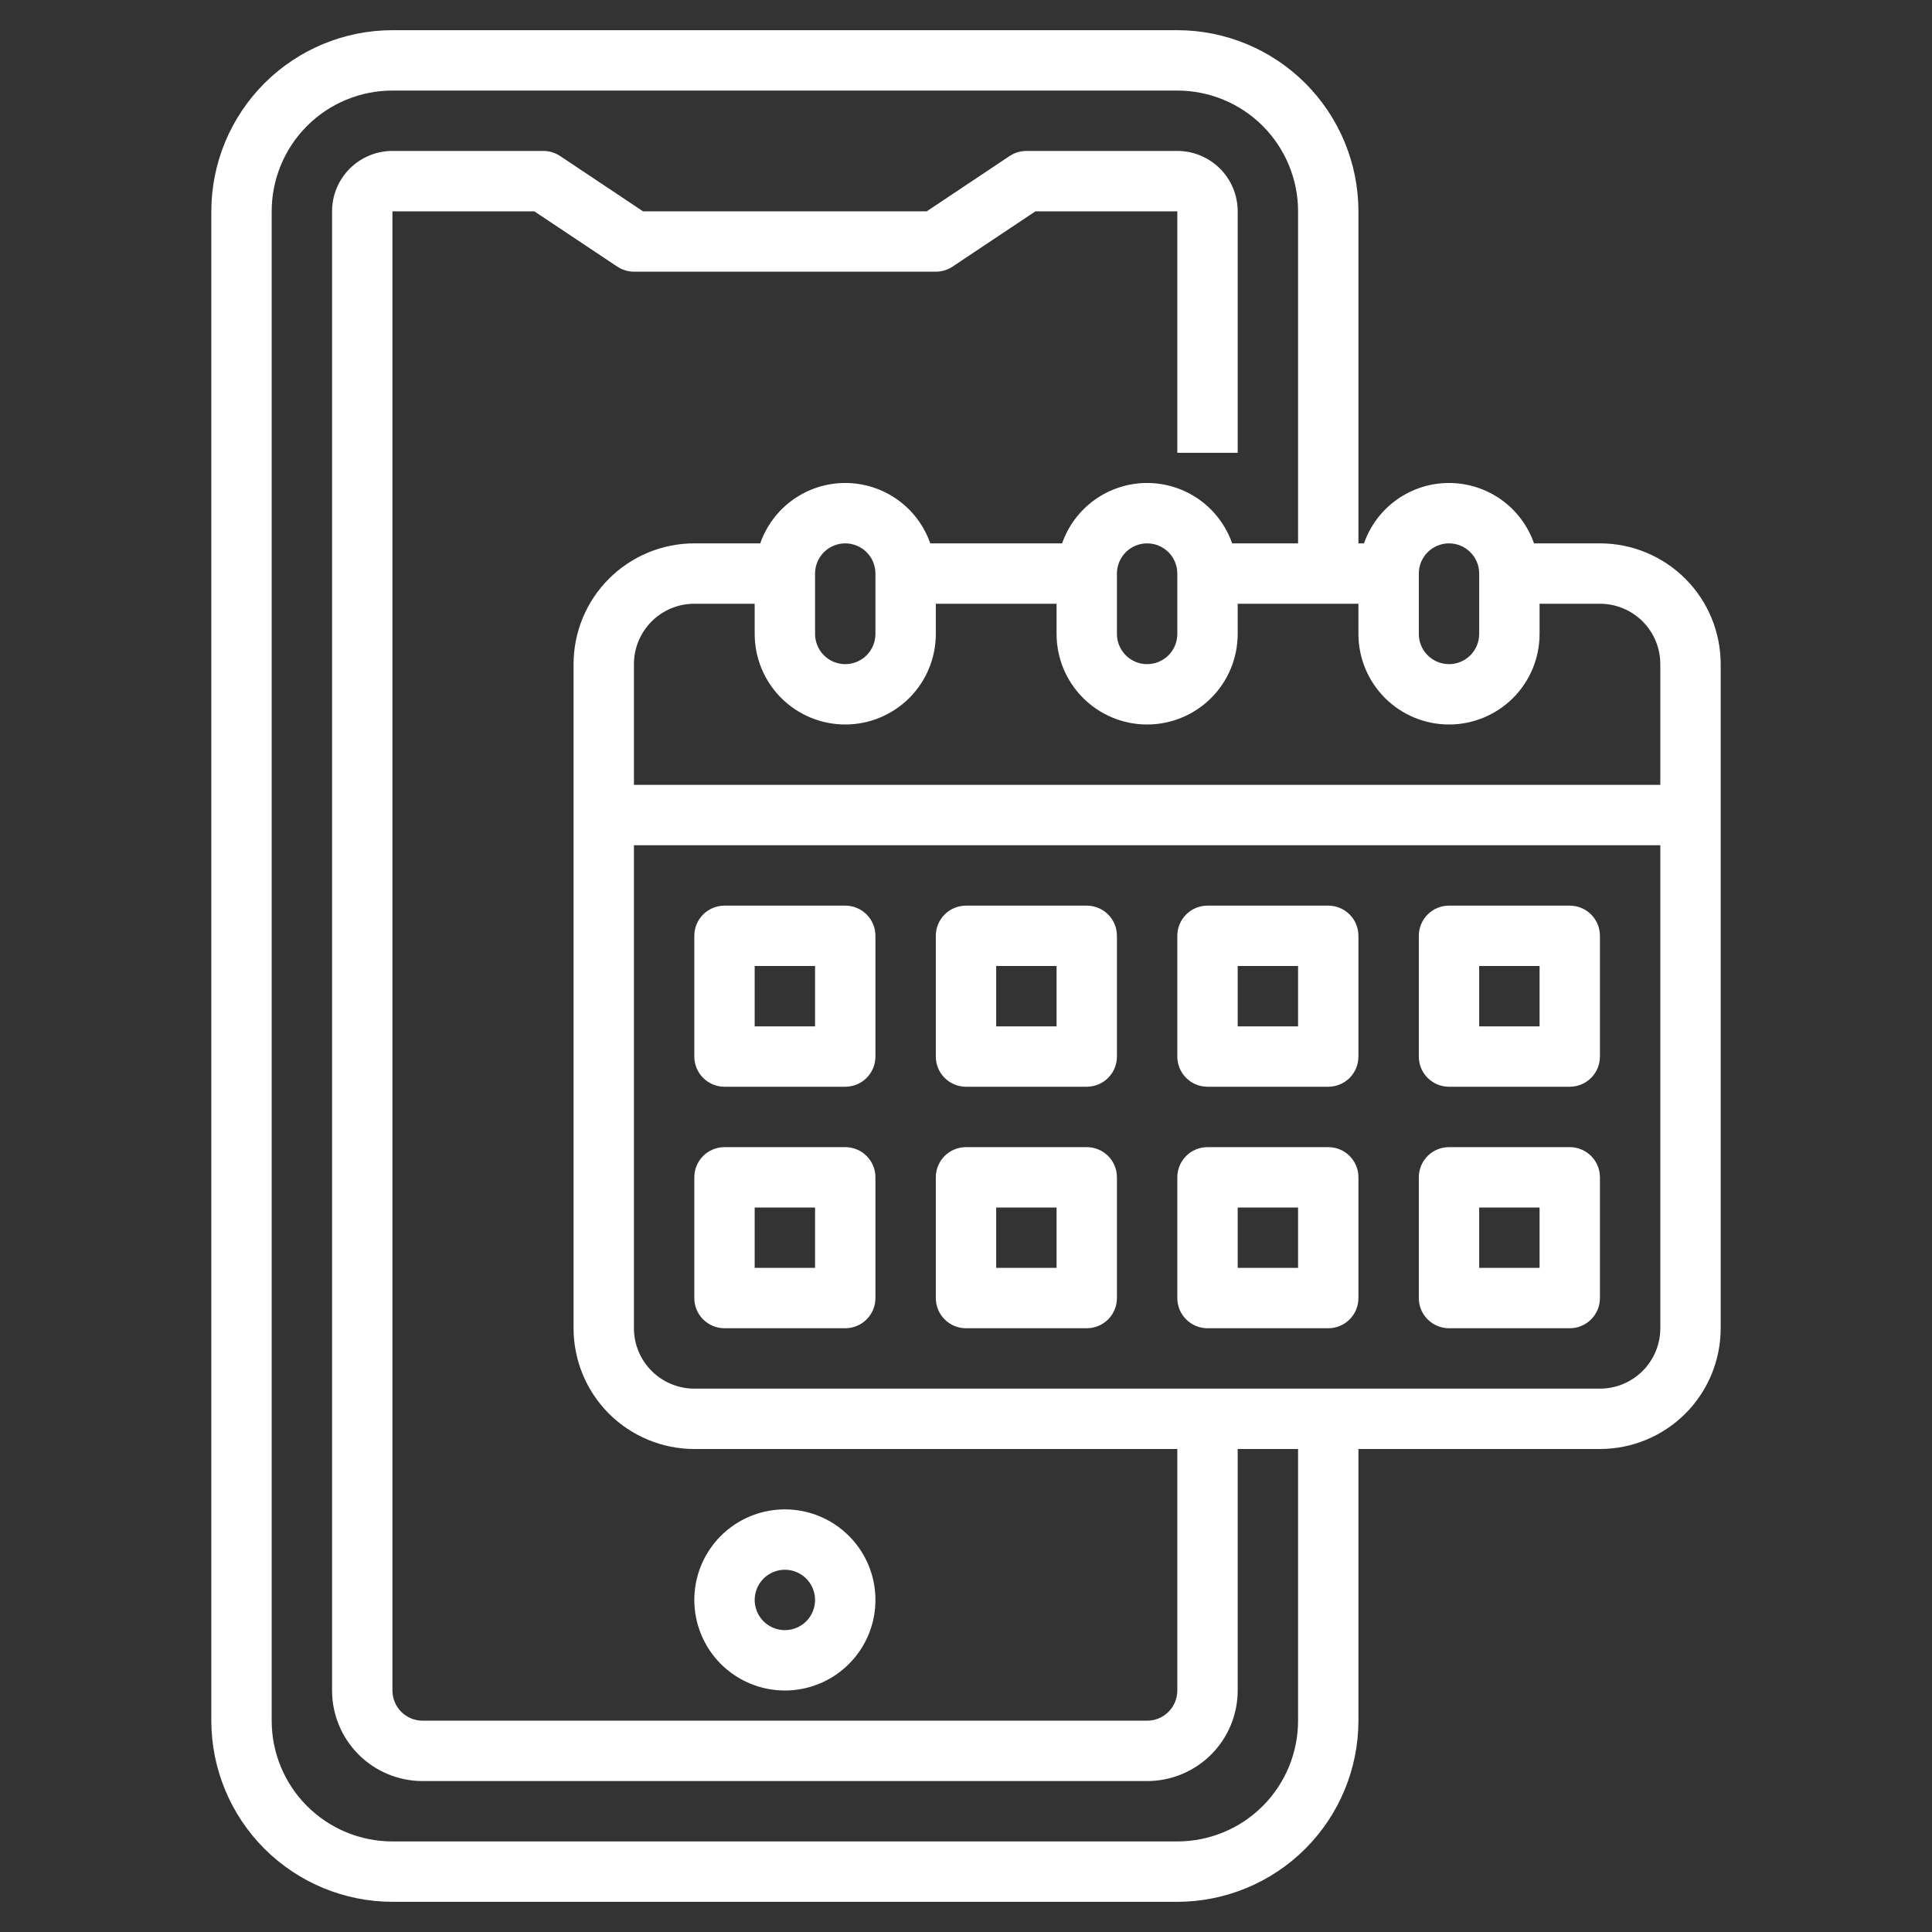 <?xml version="1.0" encoding="UTF-8"?>
<svg xmlns="http://www.w3.org/2000/svg" width="66" height="66" viewBox="0 0 66 66" fill="none">
  <rect x="0" y="0" width="66" height="66" fill="#333333" stroke="none"/>
  <path d="M26.812 57.75C27.424 57.75 28.023 57.569 28.531 57.229C29.04 56.889 29.437 56.406 29.671 55.84C29.905 55.275 29.966 54.653 29.847 54.053C29.727 53.453 29.433 52.901 29 52.469C28.567 52.036 28.016 51.741 27.416 51.622C26.816 51.503 26.194 51.564 25.629 51.798C25.063 52.032 24.58 52.429 24.24 52.938C23.9 53.446 23.719 54.044 23.719 54.656C23.719 55.477 24.045 56.264 24.625 56.844C25.205 57.424 25.992 57.75 26.812 57.75ZM26.812 53.625C27.017 53.625 27.216 53.685 27.385 53.799C27.555 53.912 27.687 54.073 27.765 54.262C27.843 54.45 27.864 54.657 27.824 54.857C27.784 55.057 27.686 55.241 27.542 55.386C27.398 55.53 27.214 55.628 27.014 55.668C26.814 55.708 26.606 55.687 26.418 55.609C26.229 55.531 26.068 55.399 25.955 55.229C25.842 55.06 25.781 54.86 25.781 54.656C25.781 54.383 25.89 54.12 26.083 53.927C26.277 53.734 26.539 53.625 26.812 53.625Z" fill="white"></path>
  <path d="M54.656 18.562H52.404C52.194 17.96 51.802 17.437 51.281 17.067C50.761 16.698 50.138 16.499 49.5 16.499C48.862 16.499 48.239 16.698 47.719 17.067C47.198 17.437 46.806 17.96 46.596 18.562H46.406V7.219C46.405 5.578 45.752 4.005 44.592 2.845C43.432 1.685 41.859 1.033 40.219 1.031H13.406C11.766 1.033 10.193 1.685 9.033 2.845C7.873 4.005 7.22 5.578 7.219 7.219V58.781C7.22 60.422 7.873 61.995 9.033 63.155C10.193 64.315 11.766 64.967 13.406 64.969H40.219C41.859 64.967 43.432 64.315 44.592 63.155C45.752 61.995 46.405 60.422 46.406 58.781V49.5H54.656C55.75 49.5 56.8 49.065 57.573 48.292C58.347 47.518 58.781 46.469 58.781 45.375V22.688C58.781 21.593 58.347 20.544 57.573 19.771C56.8 18.997 55.75 18.562 54.656 18.562ZM56.719 22.688V26.812H21.656V22.688C21.656 22.14 21.874 21.616 22.26 21.229C22.647 20.842 23.172 20.625 23.719 20.625H25.781V21.656C25.781 22.477 26.107 23.264 26.687 23.844C27.268 24.424 28.055 24.75 28.875 24.75C29.695 24.75 30.482 24.424 31.063 23.844C31.643 23.264 31.969 22.477 31.969 21.656V20.625H36.094V21.656C36.094 22.477 36.42 23.264 37 23.844C37.58 24.424 38.367 24.75 39.188 24.75C40.008 24.75 40.795 24.424 41.375 23.844C41.955 23.264 42.281 22.477 42.281 21.656V20.625H46.406V21.656C46.406 22.477 46.732 23.264 47.312 23.844C47.893 24.424 48.679 24.75 49.5 24.75C50.321 24.75 51.107 24.424 51.688 23.844C52.268 23.264 52.594 22.477 52.594 21.656V20.625H54.656C55.203 20.625 55.728 20.842 56.115 21.229C56.502 21.616 56.719 22.14 56.719 22.688ZM27.844 21.656V19.594C27.844 19.32 27.952 19.058 28.146 18.864C28.339 18.671 28.602 18.562 28.875 18.562C29.148 18.562 29.411 18.671 29.604 18.864C29.798 19.058 29.906 19.32 29.906 19.594V21.656C29.906 21.93 29.798 22.192 29.604 22.386C29.411 22.579 29.148 22.688 28.875 22.688C28.602 22.688 28.339 22.579 28.146 22.386C27.952 22.192 27.844 21.93 27.844 21.656ZM38.156 21.656V19.594C38.156 19.32 38.265 19.058 38.458 18.864C38.652 18.671 38.914 18.562 39.188 18.562C39.461 18.562 39.723 18.671 39.917 18.864C40.11 19.058 40.219 19.32 40.219 19.594V21.656C40.219 21.93 40.11 22.192 39.917 22.386C39.723 22.579 39.461 22.688 39.188 22.688C38.914 22.688 38.652 22.579 38.458 22.386C38.265 22.192 38.156 21.93 38.156 21.656ZM48.469 19.594C48.469 19.32 48.577 19.058 48.771 18.864C48.964 18.671 49.227 18.562 49.5 18.562C49.773 18.562 50.036 18.671 50.229 18.864C50.423 19.058 50.531 19.32 50.531 19.594V21.656C50.531 21.93 50.423 22.192 50.229 22.386C50.036 22.579 49.773 22.688 49.5 22.688C49.227 22.688 48.964 22.579 48.771 22.386C48.577 22.192 48.469 21.93 48.469 21.656V19.594ZM44.344 58.781C44.344 59.875 43.909 60.925 43.136 61.698C42.362 62.472 41.313 62.906 40.219 62.906H13.406C12.312 62.906 11.263 62.472 10.489 61.698C9.716 60.925 9.281 59.875 9.281 58.781V7.219C9.281 6.125 9.716 5.076 10.489 4.302C11.263 3.528 12.312 3.094 13.406 3.094H40.219C41.313 3.094 42.362 3.528 43.136 4.302C43.909 5.076 44.344 6.125 44.344 7.219V18.562H42.092C41.882 17.96 41.489 17.437 40.969 17.067C40.448 16.698 39.826 16.499 39.188 16.499C38.549 16.499 37.927 16.698 37.406 17.067C36.886 17.437 36.493 17.96 36.283 18.562H31.779C31.569 17.96 31.177 17.437 30.656 17.067C30.136 16.698 29.513 16.499 28.875 16.499C28.237 16.499 27.614 16.698 27.094 17.067C26.573 17.437 26.181 17.96 25.971 18.562H23.719C22.625 18.562 21.576 18.997 20.802 19.771C20.028 20.544 19.594 21.593 19.594 22.688V45.375C19.594 46.469 20.028 47.518 20.802 48.292C21.576 49.065 22.625 49.5 23.719 49.5H40.219V57.75C40.219 58.023 40.11 58.286 39.917 58.479C39.723 58.673 39.461 58.781 39.188 58.781H14.438C14.164 58.781 13.902 58.673 13.708 58.479C13.515 58.286 13.406 58.023 13.406 57.75V7.219H18.253L21.087 9.108C21.256 9.22 21.454 9.28 21.656 9.281H31.969C32.172 9.281 32.371 9.221 32.541 9.108L35.372 7.219H40.219V15.469H42.281V7.219C42.281 6.672 42.064 6.147 41.677 5.76C41.29 5.374 40.766 5.156 40.219 5.156H35.062C34.859 5.157 34.66 5.217 34.49 5.33L31.659 7.219H21.966L19.135 5.33C18.965 5.217 18.766 5.157 18.562 5.156H13.406C12.859 5.156 12.335 5.374 11.948 5.76C11.561 6.147 11.344 6.672 11.344 7.219V57.75C11.344 58.571 11.67 59.357 12.25 59.938C12.83 60.518 13.617 60.844 14.438 60.844H39.188C40.008 60.844 40.795 60.518 41.375 59.938C41.955 59.357 42.281 58.571 42.281 57.75V49.5H44.344V58.781ZM54.656 47.438H23.719C23.172 47.438 22.647 47.22 22.26 46.833C21.874 46.447 21.656 45.922 21.656 45.375V28.875H56.719V45.375C56.719 45.922 56.502 46.447 56.115 46.833C55.728 47.22 55.203 47.438 54.656 47.438Z" fill="white"></path>
  <path d="M28.875 30.938H24.75C24.477 30.938 24.214 31.046 24.021 31.239C23.827 31.433 23.719 31.695 23.719 31.969V36.094C23.719 36.367 23.827 36.63 24.021 36.823C24.214 37.016 24.477 37.125 24.75 37.125H28.875C29.148 37.125 29.411 37.016 29.604 36.823C29.798 36.63 29.906 36.367 29.906 36.094V31.969C29.906 31.695 29.798 31.433 29.604 31.239C29.411 31.046 29.148 30.938 28.875 30.938ZM27.844 35.062H25.781V33H27.844V35.062ZM37.125 30.938H33C32.727 30.938 32.464 31.046 32.271 31.239C32.077 31.433 31.969 31.695 31.969 31.969V36.094C31.969 36.367 32.077 36.63 32.271 36.823C32.464 37.016 32.727 37.125 33 37.125H37.125C37.398 37.125 37.661 37.016 37.854 36.823C38.048 36.63 38.156 36.367 38.156 36.094V31.969C38.156 31.695 38.048 31.433 37.854 31.239C37.661 31.046 37.398 30.938 37.125 30.938ZM36.094 35.062H34.031V33H36.094V35.062ZM45.375 30.938H41.25C40.977 30.938 40.714 31.046 40.521 31.239C40.327 31.433 40.219 31.695 40.219 31.969V36.094C40.219 36.367 40.327 36.63 40.521 36.823C40.714 37.016 40.977 37.125 41.25 37.125H45.375C45.648 37.125 45.911 37.016 46.104 36.823C46.298 36.63 46.406 36.367 46.406 36.094V31.969C46.406 31.695 46.298 31.433 46.104 31.239C45.911 31.046 45.648 30.938 45.375 30.938ZM44.344 35.062H42.281V33H44.344V35.062ZM28.875 39.188H24.75C24.477 39.188 24.214 39.296 24.021 39.489C23.827 39.683 23.719 39.945 23.719 40.219V44.344C23.719 44.617 23.827 44.88 24.021 45.073C24.214 45.266 24.477 45.375 24.75 45.375H28.875C29.148 45.375 29.411 45.266 29.604 45.073C29.798 44.88 29.906 44.617 29.906 44.344V40.219C29.906 39.945 29.798 39.683 29.604 39.489C29.411 39.296 29.148 39.188 28.875 39.188ZM27.844 43.312H25.781V41.25H27.844V43.312ZM37.125 39.188H33C32.727 39.188 32.464 39.296 32.271 39.489C32.077 39.683 31.969 39.945 31.969 40.219V44.344C31.969 44.617 32.077 44.88 32.271 45.073C32.464 45.266 32.727 45.375 33 45.375H37.125C37.398 45.375 37.661 45.266 37.854 45.073C38.048 44.88 38.156 44.617 38.156 44.344V40.219C38.156 39.945 38.048 39.683 37.854 39.489C37.661 39.296 37.398 39.188 37.125 39.188ZM36.094 43.312H34.031V41.25H36.094V43.312ZM45.375 39.188H41.25C40.977 39.188 40.714 39.296 40.521 39.489C40.327 39.683 40.219 39.945 40.219 40.219V44.344C40.219 44.617 40.327 44.88 40.521 45.073C40.714 45.266 40.977 45.375 41.25 45.375H45.375C45.648 45.375 45.911 45.266 46.104 45.073C46.298 44.88 46.406 44.617 46.406 44.344V40.219C46.406 39.945 46.298 39.683 46.104 39.489C45.911 39.296 45.648 39.188 45.375 39.188ZM44.344 43.312H42.281V41.25H44.344V43.312ZM53.625 30.938H49.5C49.227 30.938 48.964 31.046 48.771 31.239C48.577 31.433 48.469 31.695 48.469 31.969V36.094C48.469 36.367 48.577 36.63 48.771 36.823C48.964 37.016 49.227 37.125 49.5 37.125H53.625C53.898 37.125 54.161 37.016 54.354 36.823C54.548 36.63 54.656 36.367 54.656 36.094V31.969C54.656 31.695 54.548 31.433 54.354 31.239C54.161 31.046 53.898 30.938 53.625 30.938ZM52.594 35.062H50.531V33H52.594V35.062ZM53.625 39.188H49.5C49.227 39.188 48.964 39.296 48.771 39.489C48.577 39.683 48.469 39.945 48.469 40.219V44.344C48.469 44.617 48.577 44.88 48.771 45.073C48.964 45.266 49.227 45.375 49.5 45.375H53.625C53.898 45.375 54.161 45.266 54.354 45.073C54.548 44.88 54.656 44.617 54.656 44.344V40.219C54.656 39.945 54.548 39.683 54.354 39.489C54.161 39.296 53.898 39.188 53.625 39.188ZM52.594 43.312H50.531V41.25H52.594V43.312Z" fill="white"></path>
</svg>
